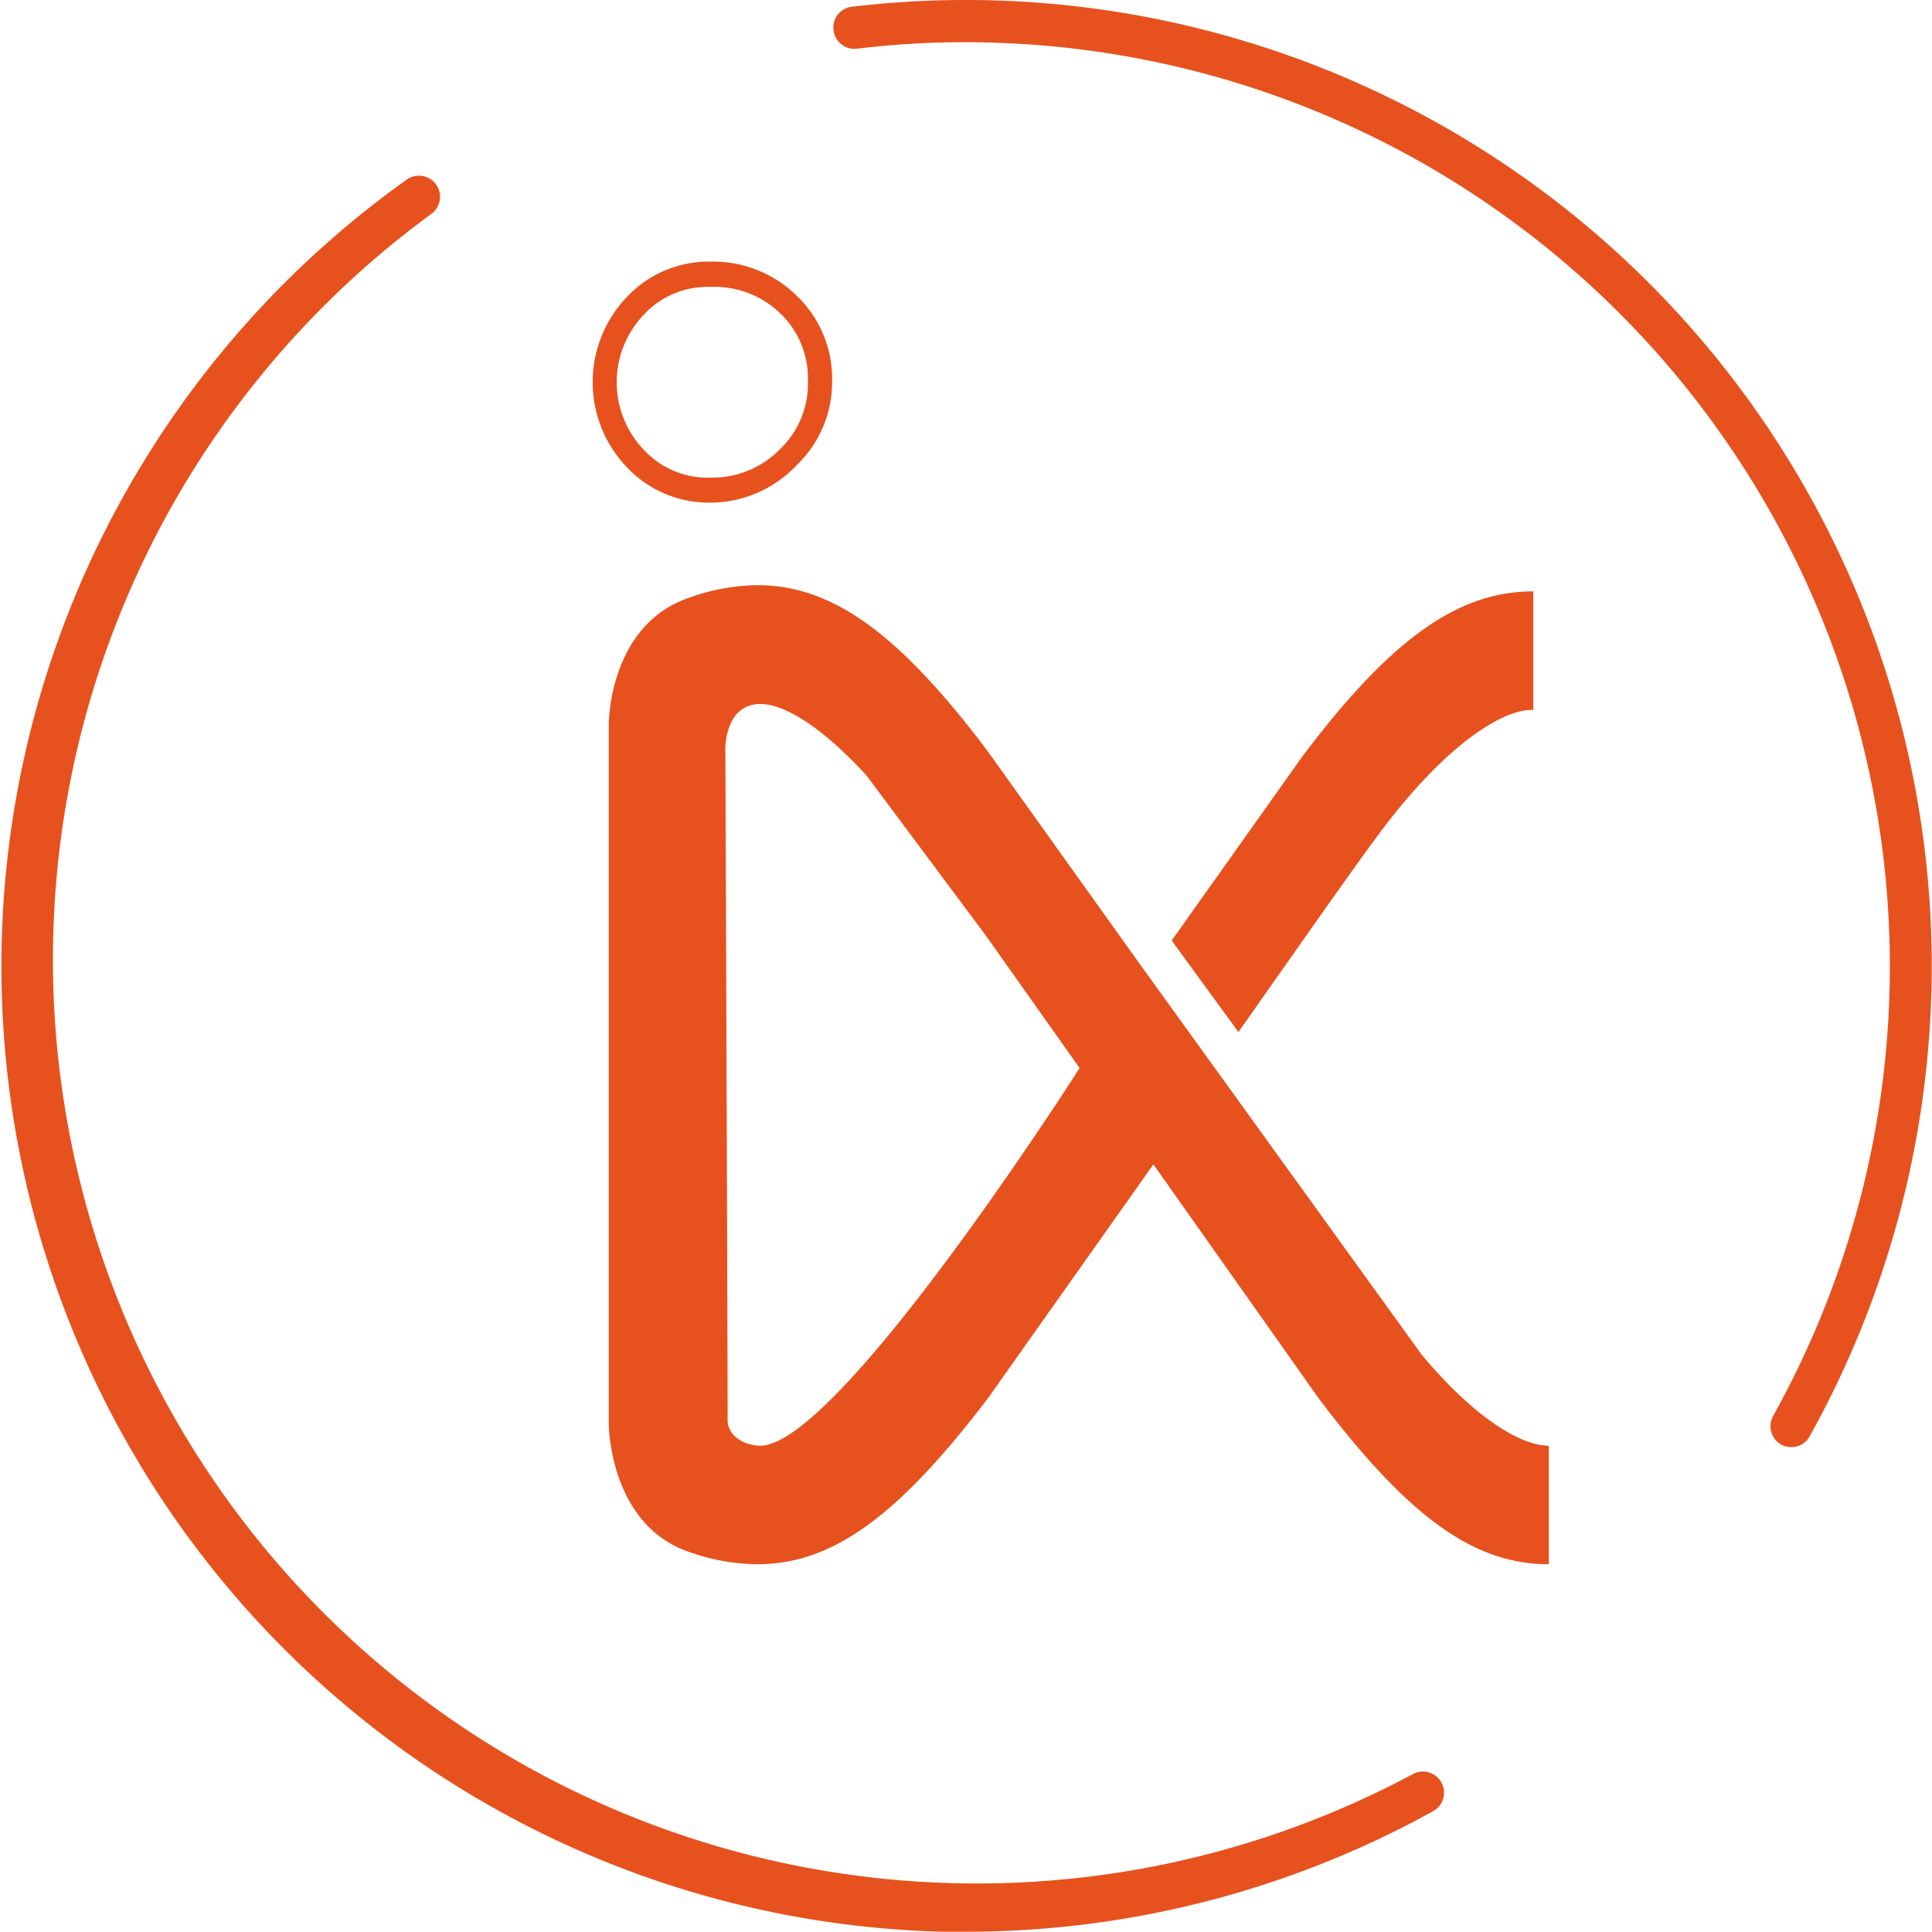 <svg xmlns="http://www.w3.org/2000/svg" viewBox="0 0 68.61 68.6"><defs><style>.cls-1{fill:#e7511e;}</style></defs><title>ico inflexia</title><g id="Calque_2" data-name="Calque 2"><g id="Calque_1-2" data-name="Calque 1"><path class="cls-1" d="M25.24,17.85a4,4,0,0,1-3-1.28,4.37,4.37,0,0,1,0-6,4,4,0,0,1,3-1.28,4.23,4.23,0,0,1,3.06,1.22,4.07,4.07,0,0,1,1.25,3,4.08,4.08,0,0,1-1.25,3A4.23,4.23,0,0,1,25.24,17.85Zm0-7.66a3.08,3.08,0,0,0-2.39,1,3.47,3.47,0,0,0,0,4.77,3.08,3.08,0,0,0,2.39,1,3.34,3.34,0,0,0,2.45-1,3.2,3.2,0,0,0,1-2.43,3.18,3.18,0,0,0-1-2.42A3.36,3.36,0,0,0,25.24,10.19Z"></path><path class="cls-1" d="M21.62,25.7l0,24.87s0,3.58,2.87,4.55a7.43,7.43,0,0,0,2.4.43c2.67,0,5-1.7,8.19-5.89l5.88-8.31,5.87,8.31C50,53.85,52.32,55.55,55,55.55V51.34c-1,0-2.65-1-4.52-3.24l-10-13.86-5.41-7.57c-3.15-4.18-5.51-5.89-8.18-5.89a7.46,7.46,0,0,0-2.4.44C21.82,22.12,21.63,25.2,21.62,25.7ZM27,25c.86,0,2.2.82,3.78,2.55L35,33.21l3.34,4.72S29.79,51.34,27,51.34c-.51,0-1.16-.31-1.16-.91,0-2.49-.07-21.63-.08-23.72C25.75,26.71,25.69,25,27,25Z"></path><path class="cls-1" d="M49.07,29.48c-.77,1-4,5.62-5.09,7.17L41.61,33.4l4.65-6.55C49.41,22.67,51.79,21,54.45,21v4.21C53.32,25.17,51.28,26.54,49.07,29.48Z"></path><path class="cls-1" d="M34.3,68.6h-.83a34.3,34.3,0,0,1-19-62.24.75.75,0,0,1,.87,1.22A32.81,32.81,0,0,0,50.18,63a.75.75,0,0,1,.73,1.31A34.27,34.27,0,0,1,34.3,68.6Z"></path><path class="cls-1" d="M63.61,51.39a.77.77,0,0,1-.36-.09.75.75,0,0,1-.29-1A32.82,32.82,0,0,0,35.1,1.51a31.63,31.63,0,0,0-4.67.22.75.75,0,0,1-.83-.66.74.74,0,0,1,.65-.83,34.3,34.3,0,0,1,38.34,34.9A34.34,34.34,0,0,1,64.27,51,.74.74,0,0,1,63.61,51.39Z"></path></g></g></svg>